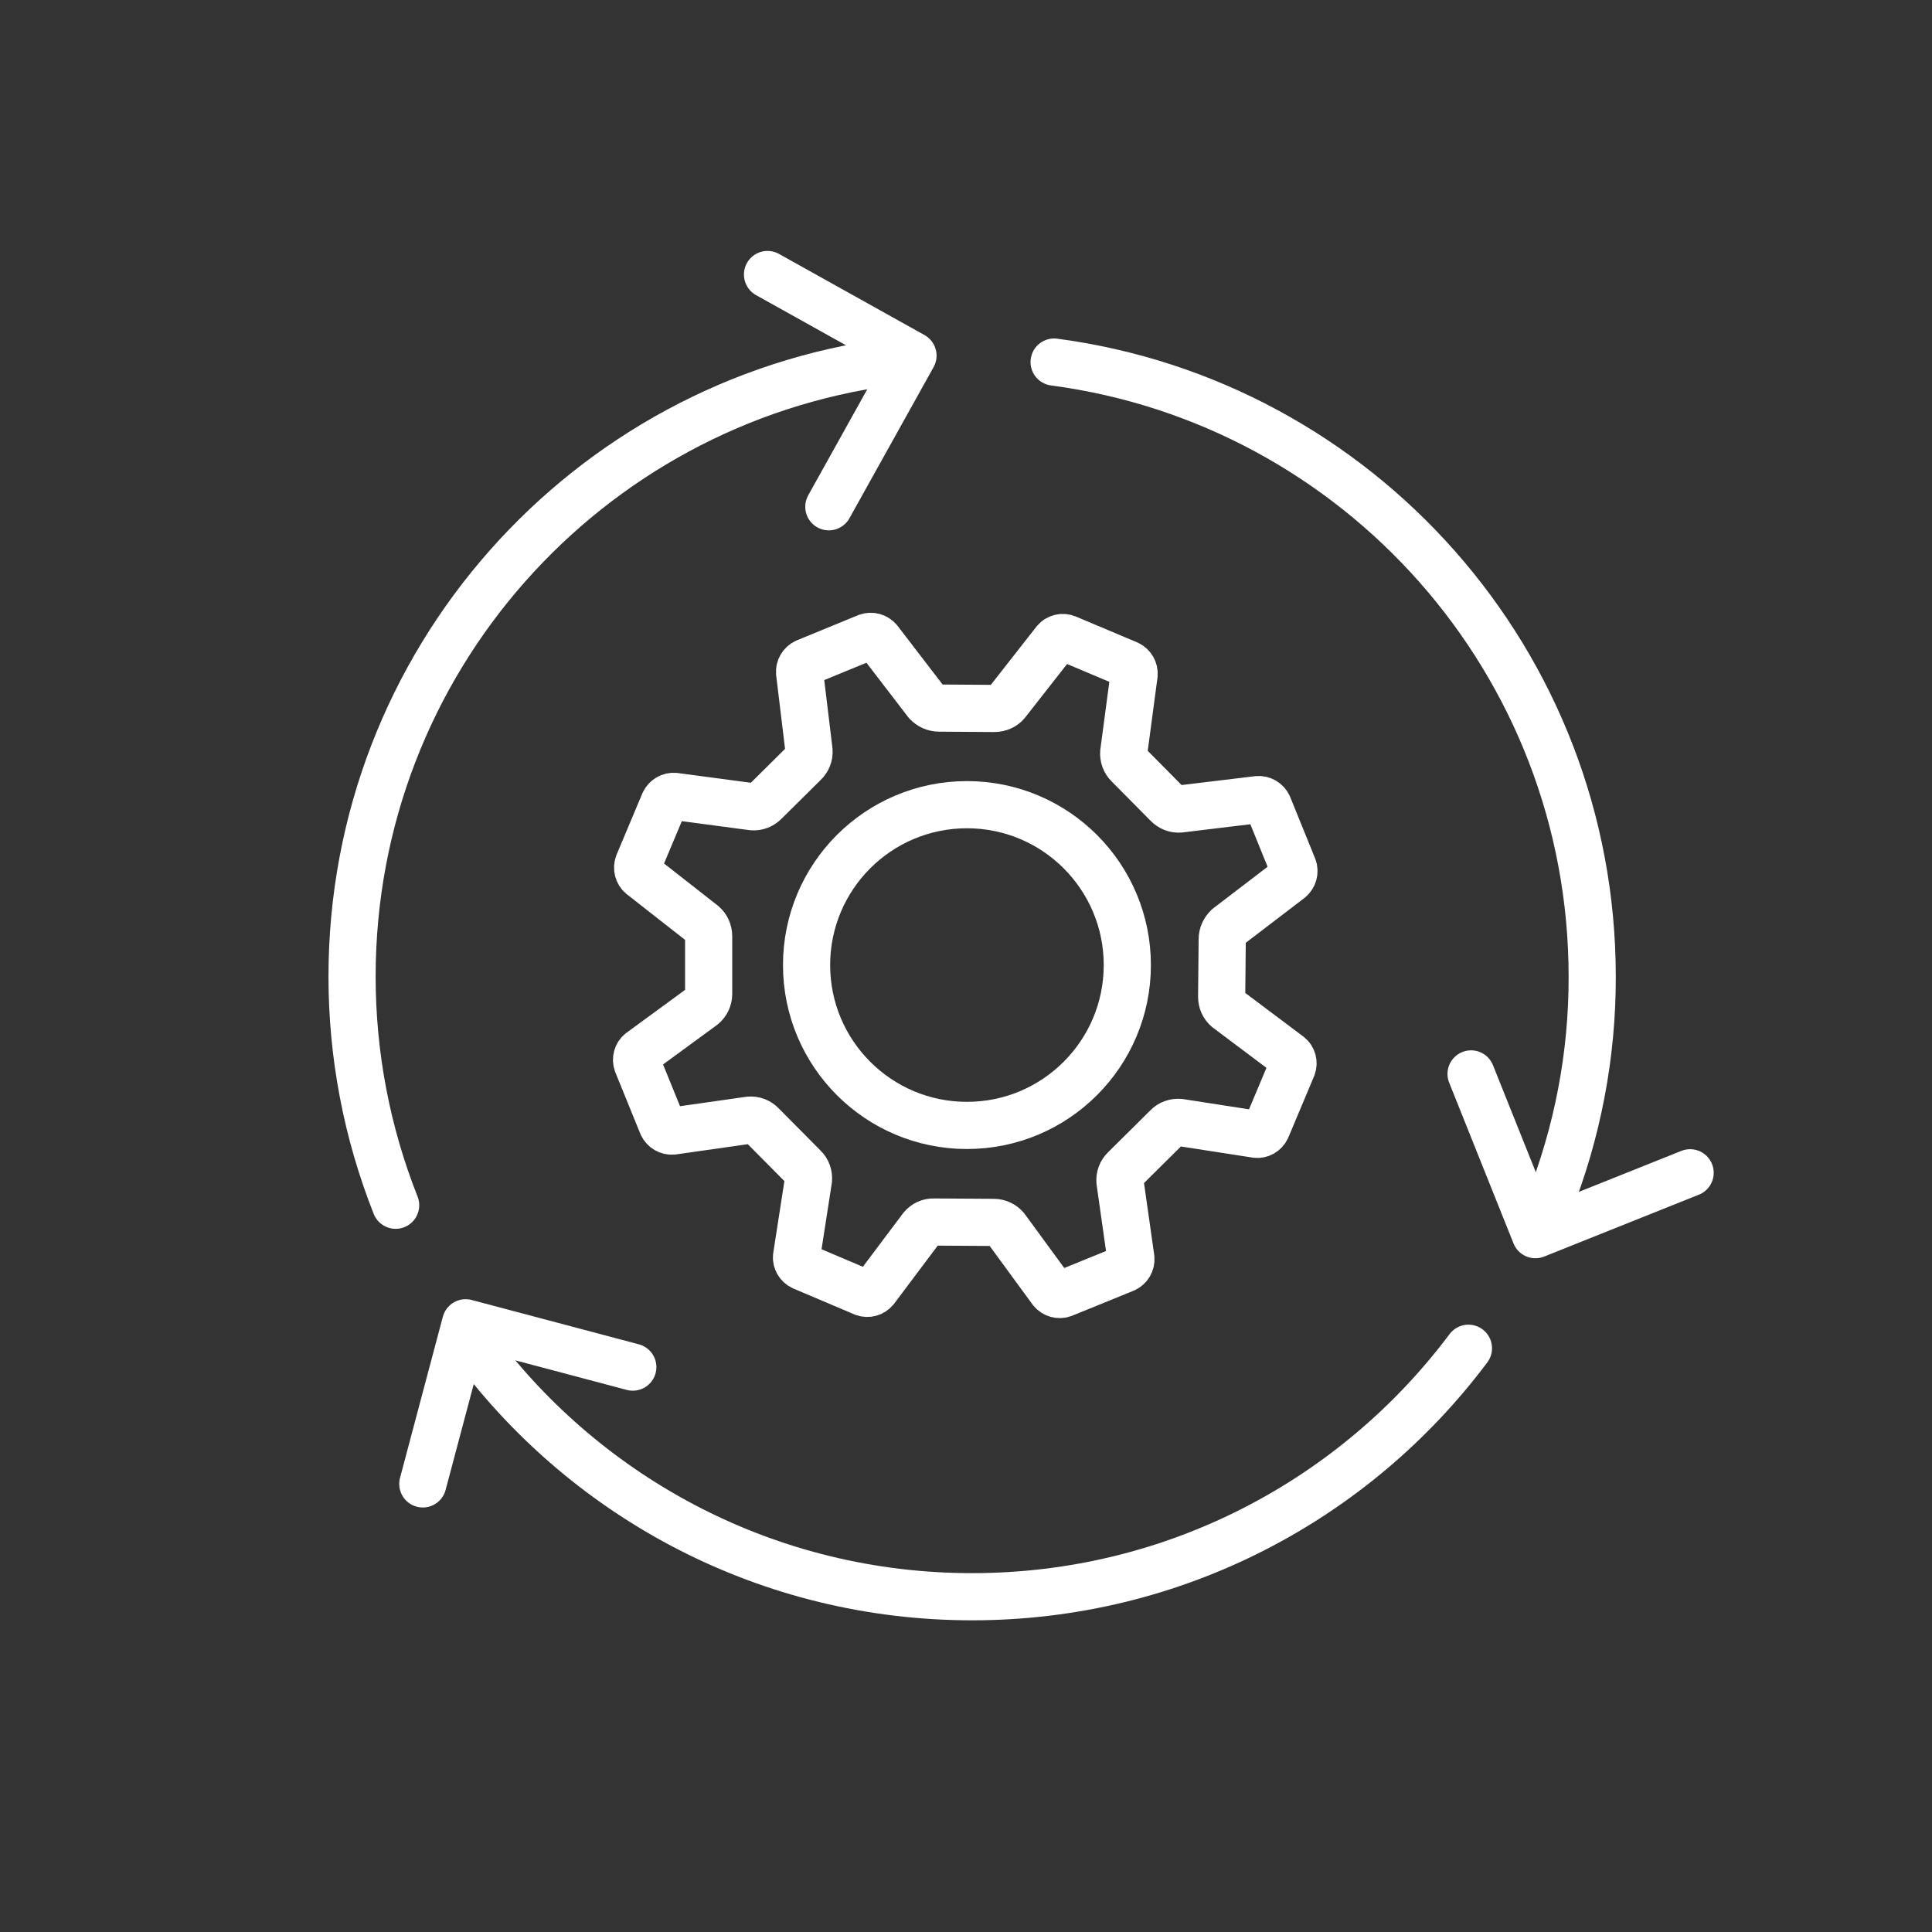 <?xml version="1.0" encoding="utf-8"?>
<!-- Generator: Adobe Illustrator 22.0.1, SVG Export Plug-In . SVG Version: 6.00 Build 0)  -->
<svg version="1.1" id="MKTG_ICN_1" xmlns="http://www.w3.org/2000/svg" xmlns:xlink="http://www.w3.org/1999/xlink" x="0px" y="0px"
	 viewBox="0 0 1024 1024" style="enable-background:new 0 0 1024 1024;" xml:space="preserve">
<rect x="0" y="0" width="1024" height="1024" fill="#333333" stroke="none"/>
<style type="text/css">
	.st0{fill:none;stroke:#FFFFFF;stroke-width:25;stroke-linecap:round;stroke-linejoin:round;}
</style>
<title>IT Operations Management</title>
<path class="st0" d="M558.7,191.9c161,21.3,285.2,159,285.2,325.8c0.1,41.5-7.8,82.6-23.1,121.2"/>
<path class="st0" d="M209.7,638.8c-15.3-38.6-23.1-79.7-23.1-121.2c0-166.8,124.2-304.5,285.2-325.8"/>
<path class="st0" d="M252.1,714.6c59.9,80,155.5,131.7,263.1,131.7s203.2-51.7,263.1-131.7"/>
<polyline class="st0" points="406.8,145.5 483.9,188.5 439.3,268.6 "/>
<polyline class="st0" points="895.8,621.6 813.8,654.4 779.7,569.2 "/>
<polyline class="st0" points="224.1,786.5 246.8,701.1 335.4,724.6 "/>
<path class="st0" d="M559.2,339.8l-25.7,32.8c-1.6,1.9-4,2.9-6.5,2.9l-29.3-0.2c-2.5,0-4.8-1.1-6.5-2.9l-25.4-33.1
	c-1.5-1.8-4-2.5-6.2-1.7L427,351c-2.1,1-3.4,3.2-3.2,5.5l5,41.4c0.2,2.5-0.8,4.9-2.6,6.6l-20.8,20.6c-1.7,1.8-4.2,2.7-6.6,2.5
	l-41.3-5.5c-2.3-0.2-4.5,1.1-5.5,3.2l-13.7,32.6c-0.8,2.2-0.2,4.7,1.6,6.2l32.8,25.7c1.9,1.6,2.9,4,2.9,6.5v30.5
	c0,2.5-1.1,4.8-3,6.4l-33.2,24.3c-1.8,1.4-2.5,3.9-1.7,6.1l13.3,32.7c1,2.1,3.2,3.4,5.5,3.2l40.7-5.8c2.5-0.2,4.9,0.7,6.6,2.5
	l22.3,22.5c1.8,1.7,2.6,4.2,2.4,6.6l-6.3,40.6c-0.3,2.3,1,4.5,3.1,5.5l32.5,13.8c2.2,0.8,4.6,0.1,6.1-1.7l24.7-32.9
	c1.6-1.9,3.9-3,6.4-2.9l31.7,0.2c2.5,0,4.8,1.1,6.4,3l24.3,33.2c1.5,1.8,3.9,2.5,6.1,1.7l32.7-13.3c2.1-1,3.4-3.2,3.2-5.5l-5.8-40.8
	c-0.2-2.5,0.7-4.9,2.5-6.6l22.5-22.3c1.7-1.8,4.2-2.6,6.6-2.4l40.6,6.3c2.3,0.3,4.5-1,5.5-3.1l13.7-32.6c0.8-2.2,0.2-4.6-1.7-6.1
	l-32.9-24.7c-1.9-1.6-2.9-3.9-2.9-6.4l0.3-30.5c0-2.5,1.1-4.8,2.9-6.5l33.1-25.3c1.8-1.5,2.5-4,1.7-6.2L672.2,427
	c-1-2.1-3.2-3.4-5.5-3.2l-41.4,5c-2.5,0.2-4.9-0.8-6.6-2.6l-20.6-20.8c-1.8-1.7-2.7-4.2-2.5-6.6l5.5-41.3c0.2-2.3-1.1-4.5-3.2-5.5
	l-32.5-13.7C563.2,337.4,560.7,338,559.2,339.8z"/>
<circle class="st0" cx="512.5" cy="511.5" r="85"/>
</svg>
